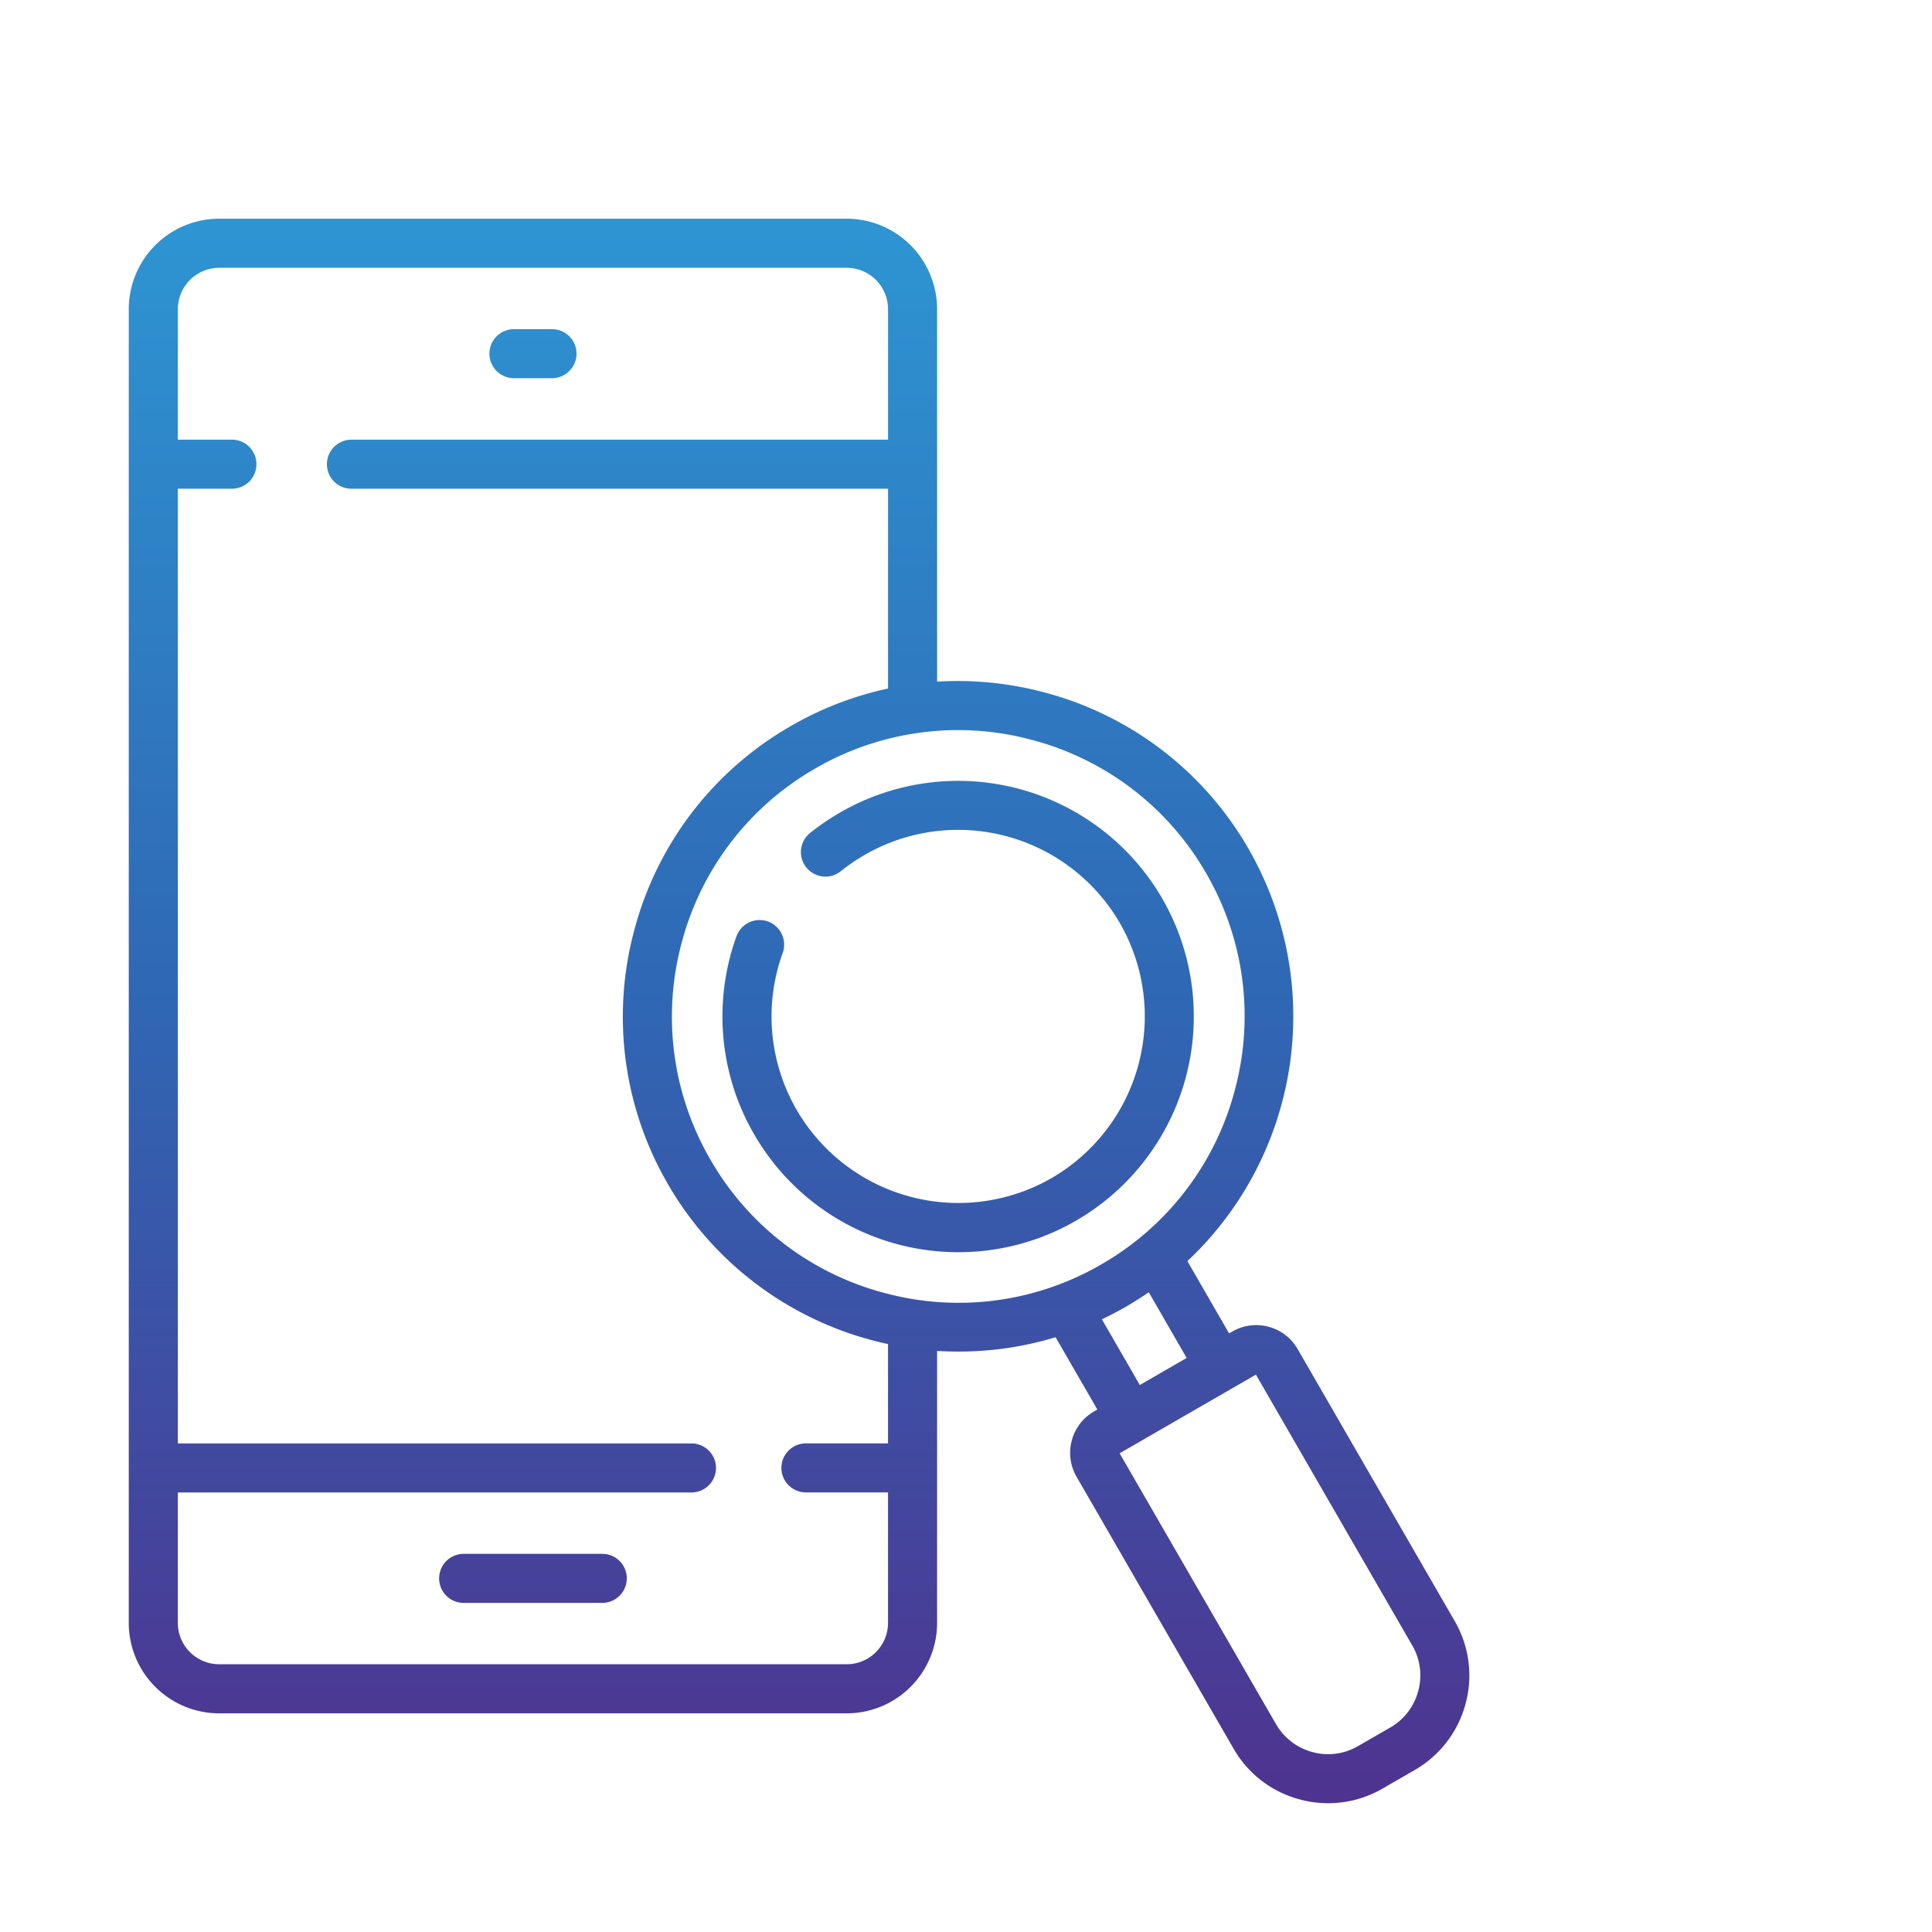 <svg xmlns="http://www.w3.org/2000/svg" xmlns:xlink="http://www.w3.org/1999/xlink" width="150" height="150" viewBox="0 0 150 150">
  <defs>
    <linearGradient id="linear-gradient" x1="0.5" x2="0.5" y2="1" gradientUnits="objectBoundingBox">
      <stop offset="0" stop-color="#2e97d4"/>
      <stop offset="0.495" stop-color="#2f68b5"/>
      <stop offset="1" stop-color="#4f328f"/>
    </linearGradient>
    <clipPath id="clip-path">
      <rect id="Rectangle_1001" data-name="Rectangle 1001" width="150" height="150" transform="translate(316 1004)" fill="url(#linear-gradient)"/>
    </clipPath>
  </defs>
  <g id="ui-ux-research" transform="translate(-316 -1004)" clip-path="url(#clip-path)">
    <g id="searching" transform="translate(325.994 1014)">
      <path id="Union_140" data-name="Union 140" d="M-21875.074-8322.272a8.391,8.391,0,0,1-5.148-3.947l-12.189-21.107a3.7,3.7,0,0,1-.369-2.817,3.676,3.676,0,0,1,1.73-2.255l.254-.148-3.242-5.612a25.833,25.833,0,0,1-7.514,1.113q-.844,0-1.686-.049v21.119a7.026,7.026,0,0,1-7.02,7.018h-48.721a7.025,7.025,0,0,1-7.018-7.018v-102.008a7.029,7.029,0,0,1,7.018-7.018h48.721a7.03,7.03,0,0,1,7.02,7.018v28.925a26.112,26.112,0,0,1,8.379.85,25.881,25.881,0,0,1,15.8,12.128,26.077,26.077,0,0,1-4.746,32.013l3.236,5.611.252-.144a3.681,3.681,0,0,1,2.818-.369,3.672,3.672,0,0,1,2.254,1.731l12.189,21.108a8.4,8.4,0,0,1,.848,6.428,8.425,8.425,0,0,1-3.951,5.148l-2.492,1.439a8.414,8.414,0,0,1-4.223,1.135A8.364,8.364,0,0,1-21875.074-8322.272Zm-13.992-26.874,12.139,21.025a4.644,4.644,0,0,0,2.834,2.172,4.609,4.609,0,0,0,3.545-.469l2.492-1.438a4.612,4.612,0,0,0,2.172-2.834,4.618,4.618,0,0,0-.463-3.539l-12.139-21.025Zm-73.121,13.17a3.212,3.212,0,0,0,3.209,3.208h48.721a3.21,3.21,0,0,0,3.209-3.208v-10.133h-6.373a1.906,1.906,0,0,1-1.906-1.9,1.907,1.907,0,0,1,1.906-1.908h6.373v-7.712a25.991,25.991,0,0,1-17.09-12.42,25.868,25.868,0,0,1-2.6-19.753,25.875,25.875,0,0,1,12.129-15.8,25.959,25.959,0,0,1,7.563-2.922v-15.513h-41.66a1.9,1.9,0,0,1-1.906-1.9,1.907,1.907,0,0,1,1.906-1.908h41.66v-10.132a3.211,3.211,0,0,0-3.209-3.209h-48.721a3.213,3.213,0,0,0-3.209,3.209v10.132h4.2a1.9,1.9,0,0,1,1.9,1.908,1.9,1.9,0,0,1-1.9,1.9h-4.2v74.124h39.875a1.907,1.907,0,0,1,1.906,1.908,1.906,1.906,0,0,1-1.906,1.9h-39.875Zm73.607-24.549c-.613.354-1.236.673-1.863.976l2.943,5.1,3.639-2.1-2.943-5.1C-21887.379-8361.258-21887.969-8360.878-21888.58-8360.525Zm-16.258-44.531-.115.017a22.051,22.051,0,0,0-7.752,2.729,22.076,22.076,0,0,0-10.357,13.5,22.09,22.09,0,0,0,2.221,16.857,22.051,22.051,0,0,0,13.5,10.354,22.063,22.063,0,0,0,16.857-2.216,22.088,22.088,0,0,0,10.354-13.5,22.081,22.081,0,0,0-2.217-16.863,22.073,22.073,0,0,0-13.494-10.347,22.128,22.128,0,0,0-5.789-.772A21.509,21.509,0,0,0-21904.838-8405.057Zm-35.16,67.525a1.9,1.9,0,0,1-1.9-1.907,1.9,1.9,0,0,1,1.9-1.9h10.762a1.9,1.9,0,0,1,1.906,1.9,1.907,1.907,0,0,1-1.906,1.907Zm22.553-36.385a18.267,18.267,0,0,1-1.367-15.375,1.914,1.914,0,0,1,2.441-1.146,1.913,1.913,0,0,1,1.146,2.442,14.469,14.469,0,0,0,1.076,12.172,14.515,14.515,0,0,0,19.8,5.309,14.514,14.514,0,0,0,5.3-19.8,14.516,14.516,0,0,0-19.8-5.3,14.8,14.8,0,0,0-1.863,1.273,1.9,1.9,0,0,1-2.674-.287,1.9,1.9,0,0,1,.287-2.679,18.65,18.65,0,0,1,2.348-1.6,18.315,18.315,0,0,1,25,6.7,18.323,18.323,0,0,1-6.7,25,18.21,18.21,0,0,1-9.123,2.448A18.3,18.3,0,0,1-21917.445-8373.916Zm-18.65-58.7a1.906,1.906,0,0,1-1.9-1.907,1.9,1.9,0,0,1,1.9-1.9h2.955a1.9,1.9,0,0,1,1.908,1.9,1.909,1.909,0,0,1-1.908,1.907Z" transform="translate(21966 8451.98)" fill="url(#linear-gradient)"/>
    </g>
  </g>
</svg>
